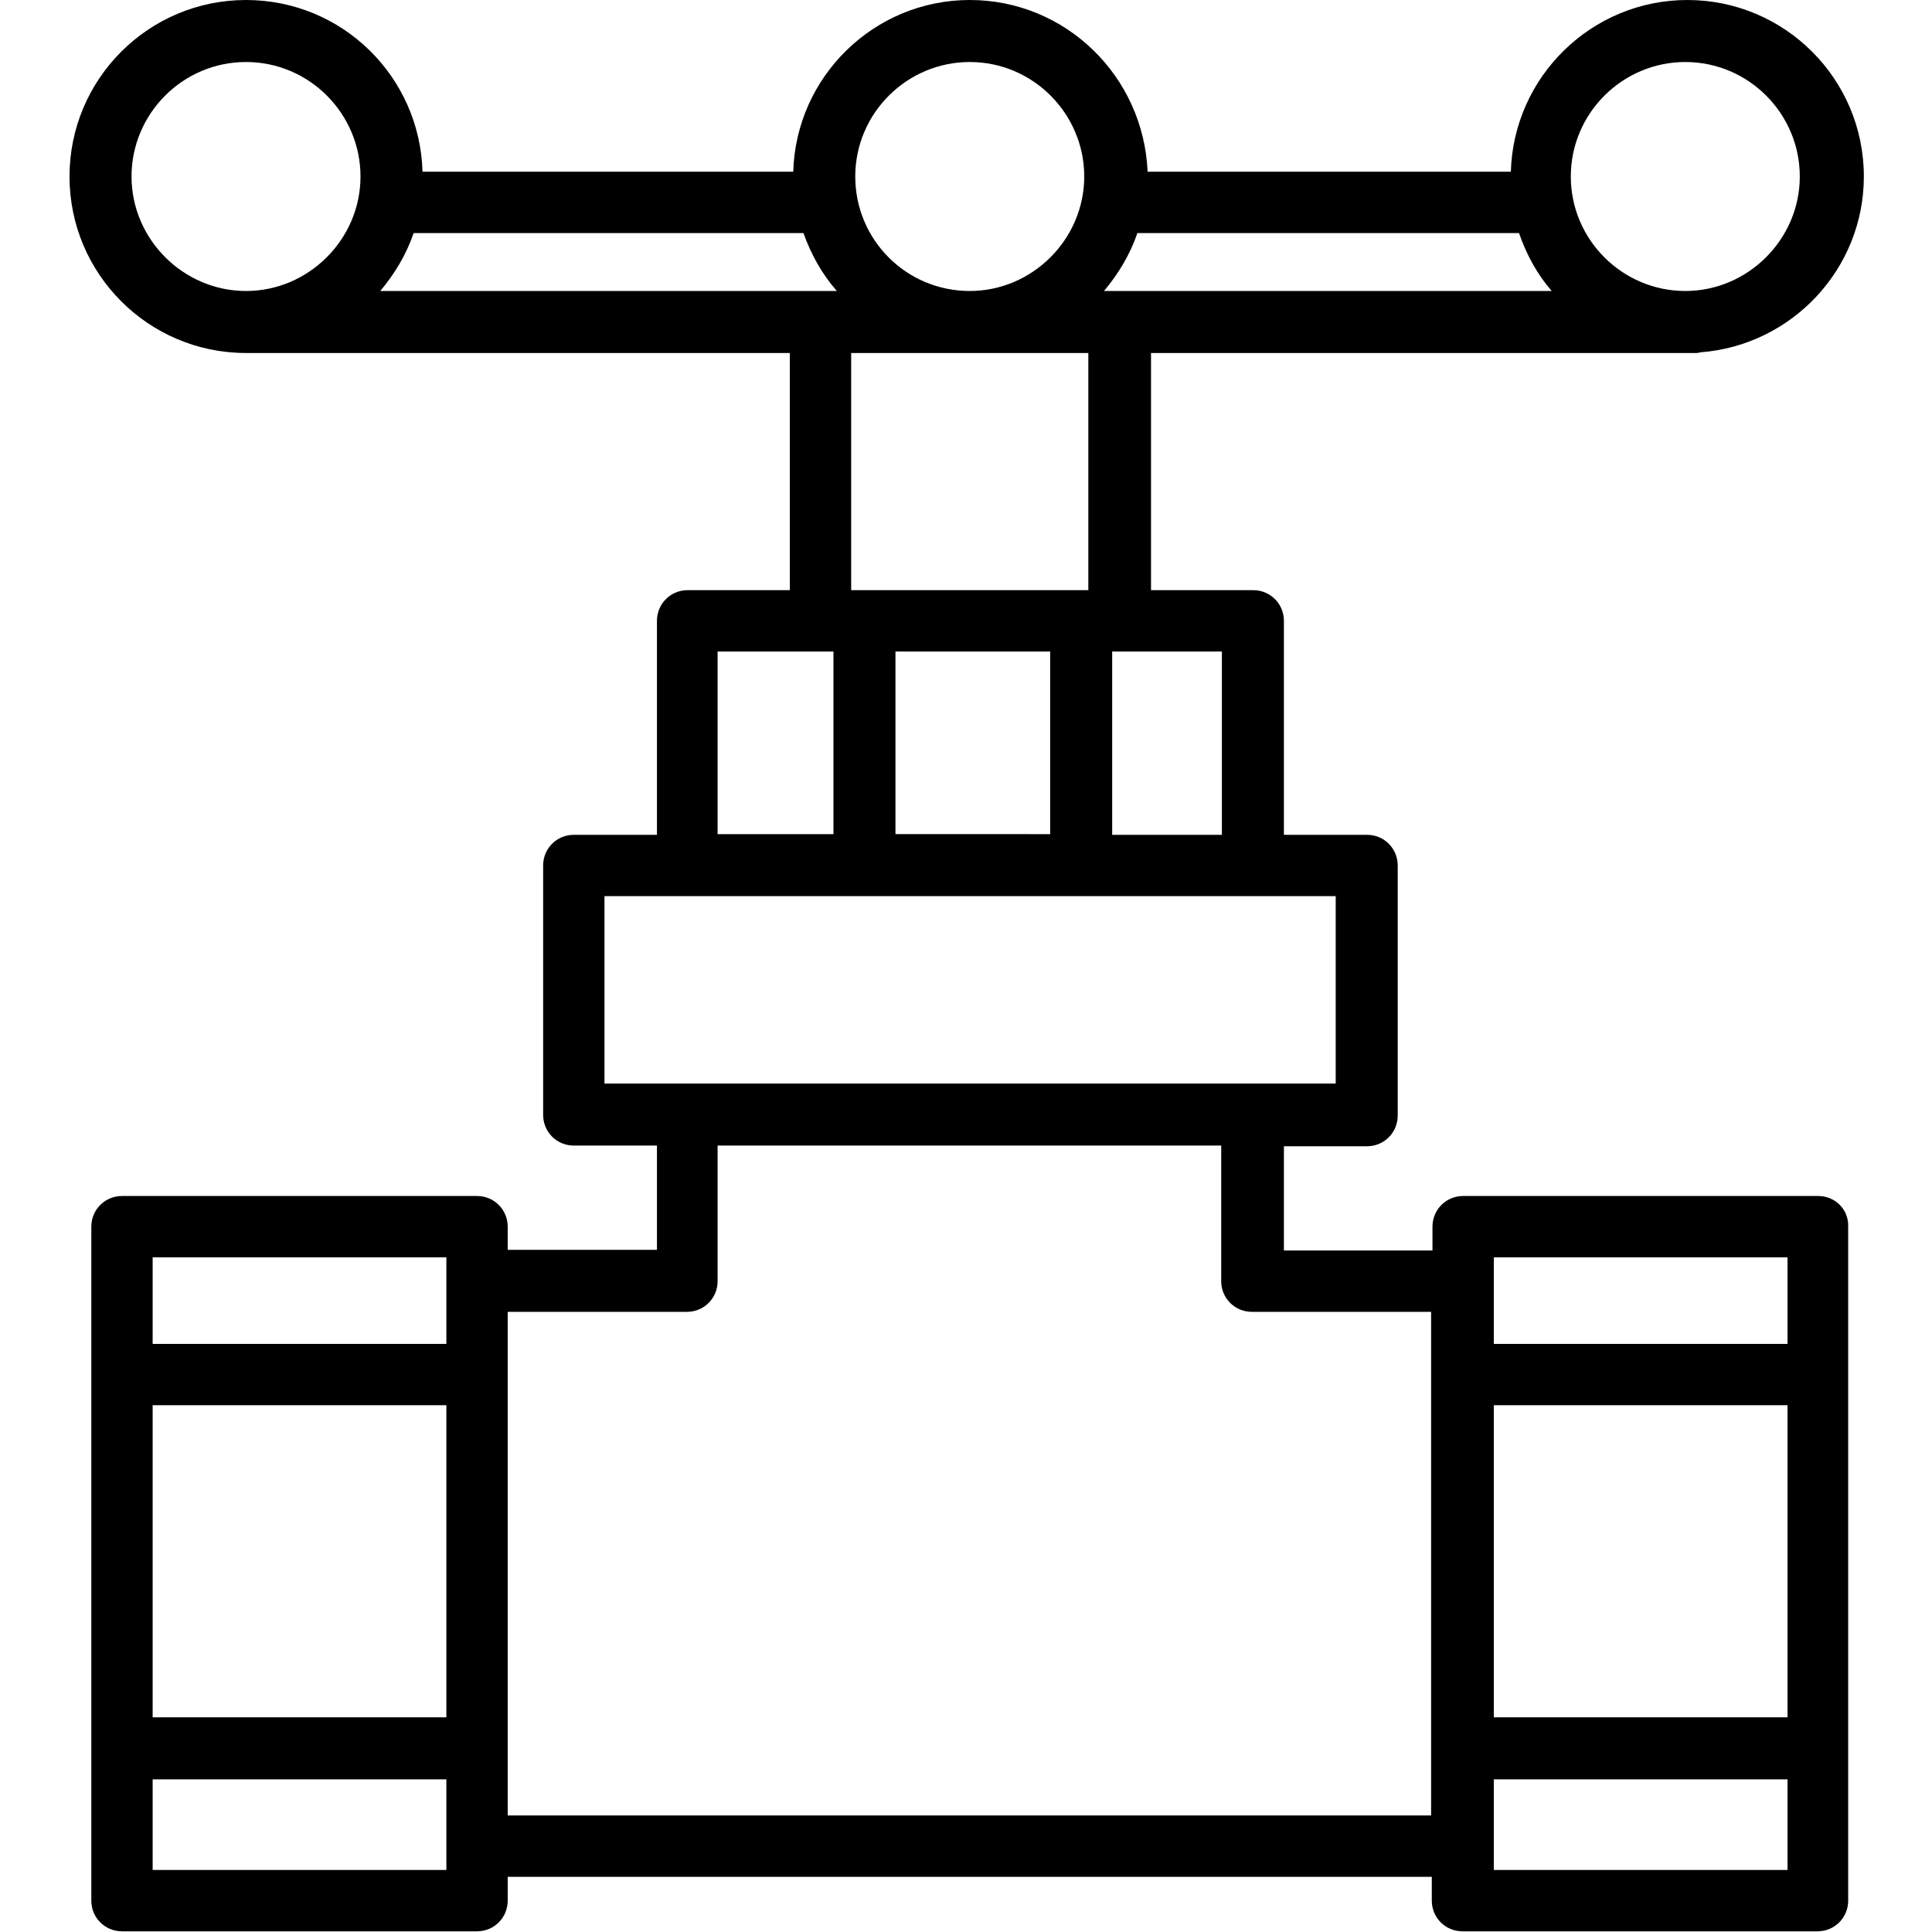 <?xml version="1.0" encoding="utf-8"?>
<!-- Generator: Adobe Illustrator 26.5.0, SVG Export Plug-In . SVG Version: 6.00 Build 0)  -->
<svg version="1.1" id="svg" xmlns="http://www.w3.org/2000/svg" xmlns:xlink="http://www.w3.org/1999/xlink" x="0px" y="0px"
	 viewBox="0 0 283.5 283.5" style="enable-background:new 0 0 283.5 283.5;" xml:space="preserve">
<path d="M266.8,175.5h-52.1c-2.5,0-4.5,2-4.5,4.5v3.5h-21.8v-15.3h12.2c2.5,0,4.5-2,4.5-4.5V127c0-2.5-2-4.5-4.5-4.5h-12.2V91.1
	c0-2.5-2-4.5-4.5-4.5h-15V51.8h79.8c0.3,0,0.5,0,0.8-0.1c13.4-1,24-12.2,24-25.8c0-14.3-11.6-25.9-25.9-25.9
	c-14,0-25.5,11.2-25.9,25.2h-53.3C167.8,11.2,156.4,0,142.3,0c-14,0-25.5,11.2-25.9,25.2H62C61.6,11.2,50.2,0,36.1,0
	C21.8,0,10.2,11.6,10.2,25.9c0,14.3,11.6,25.9,25.9,25.9h79.8v34.8h-15c-2.5,0-4.5,2-4.5,4.5v31.4H84.2c-2.5,0-4.5,2-4.5,4.5v36.6
	c0,2.5,2,4.5,4.5,4.5h12.2v15.3H74.5V180c0-2.5-2-4.5-4.5-4.5H17.9c-2.5,0-4.5,2-4.5,4.5v98.9c0,2.5,2,4.5,4.5,4.5H70
	c2.5,0,4.5-2,4.5-4.5v-3.5h135.6v3.5c0,2.5,2,4.5,4.5,4.5h52.1c2.5,0,4.5-2,4.5-4.5V180C271.3,177.5,269.3,175.5,266.8,175.5z
	 M219.2,206.2h43.1v45.8h-43.1V206.2z M219.2,184.5h43.1v12.7h-43.1V188V184.5z M179.3,122.5h-16.1V95.6h1.1h15V122.5z M131.4,122.5
	V95.6h22.7v26.8H131.4z M55.8,42.7c2.1-2.5,3.8-5.3,4.9-8.5h57.2c1.1,3.1,2.7,6,4.9,8.5h-2.3H55.8z M36.1,9.1
	c9.3,0,16.8,7.6,16.8,16.8s-7.6,16.8-16.8,16.8s-16.8-7.6-16.8-16.8S26.8,9.1,36.1,9.1z M125.5,25.9c0-9.3,7.6-16.8,16.8-16.8
	c9.3,0,16.8,7.6,16.8,16.8s-7.6,16.8-16.8,16.8C133,42.7,125.5,35.2,125.5,25.9z M230.5,25.9c0-9.3,7.6-16.8,16.8-16.8
	c9.3,0,16.8,7.6,16.8,16.8s-7.6,16.8-16.8,16.8C238.1,42.7,230.5,35.2,230.5,25.9z M227.7,42.7h-63.5H162c2.1-2.5,3.8-5.3,4.9-8.5
	h56C224,37.4,225.6,40.3,227.7,42.7z M124.9,51.8h34.8v34.8h-34.8V51.8z M105.4,95.6h15h1.9v26.8h-17V95.6z M88.7,131.5h12.2h83H196
	v27.5h-12.2h-83H88.7V131.5z M22.4,206.2h43.1v45.8H22.4V206.2z M65.5,184.5v3.5v9.2H22.4v-12.7H65.5z M65.5,274.4H22.4v-13.3h43.1
	v9.8V274.4z M74.5,266.4v-73.9h26.3c2.5,0,4.5-2,4.5-4.5v-19.9h73.9V188c0,2.5,2,4.5,4.5,4.5h26.3v73.9H74.5z M219.2,274.4v-3.5
	v-9.8h43.1v13.3H219.2z"/>
</svg>
